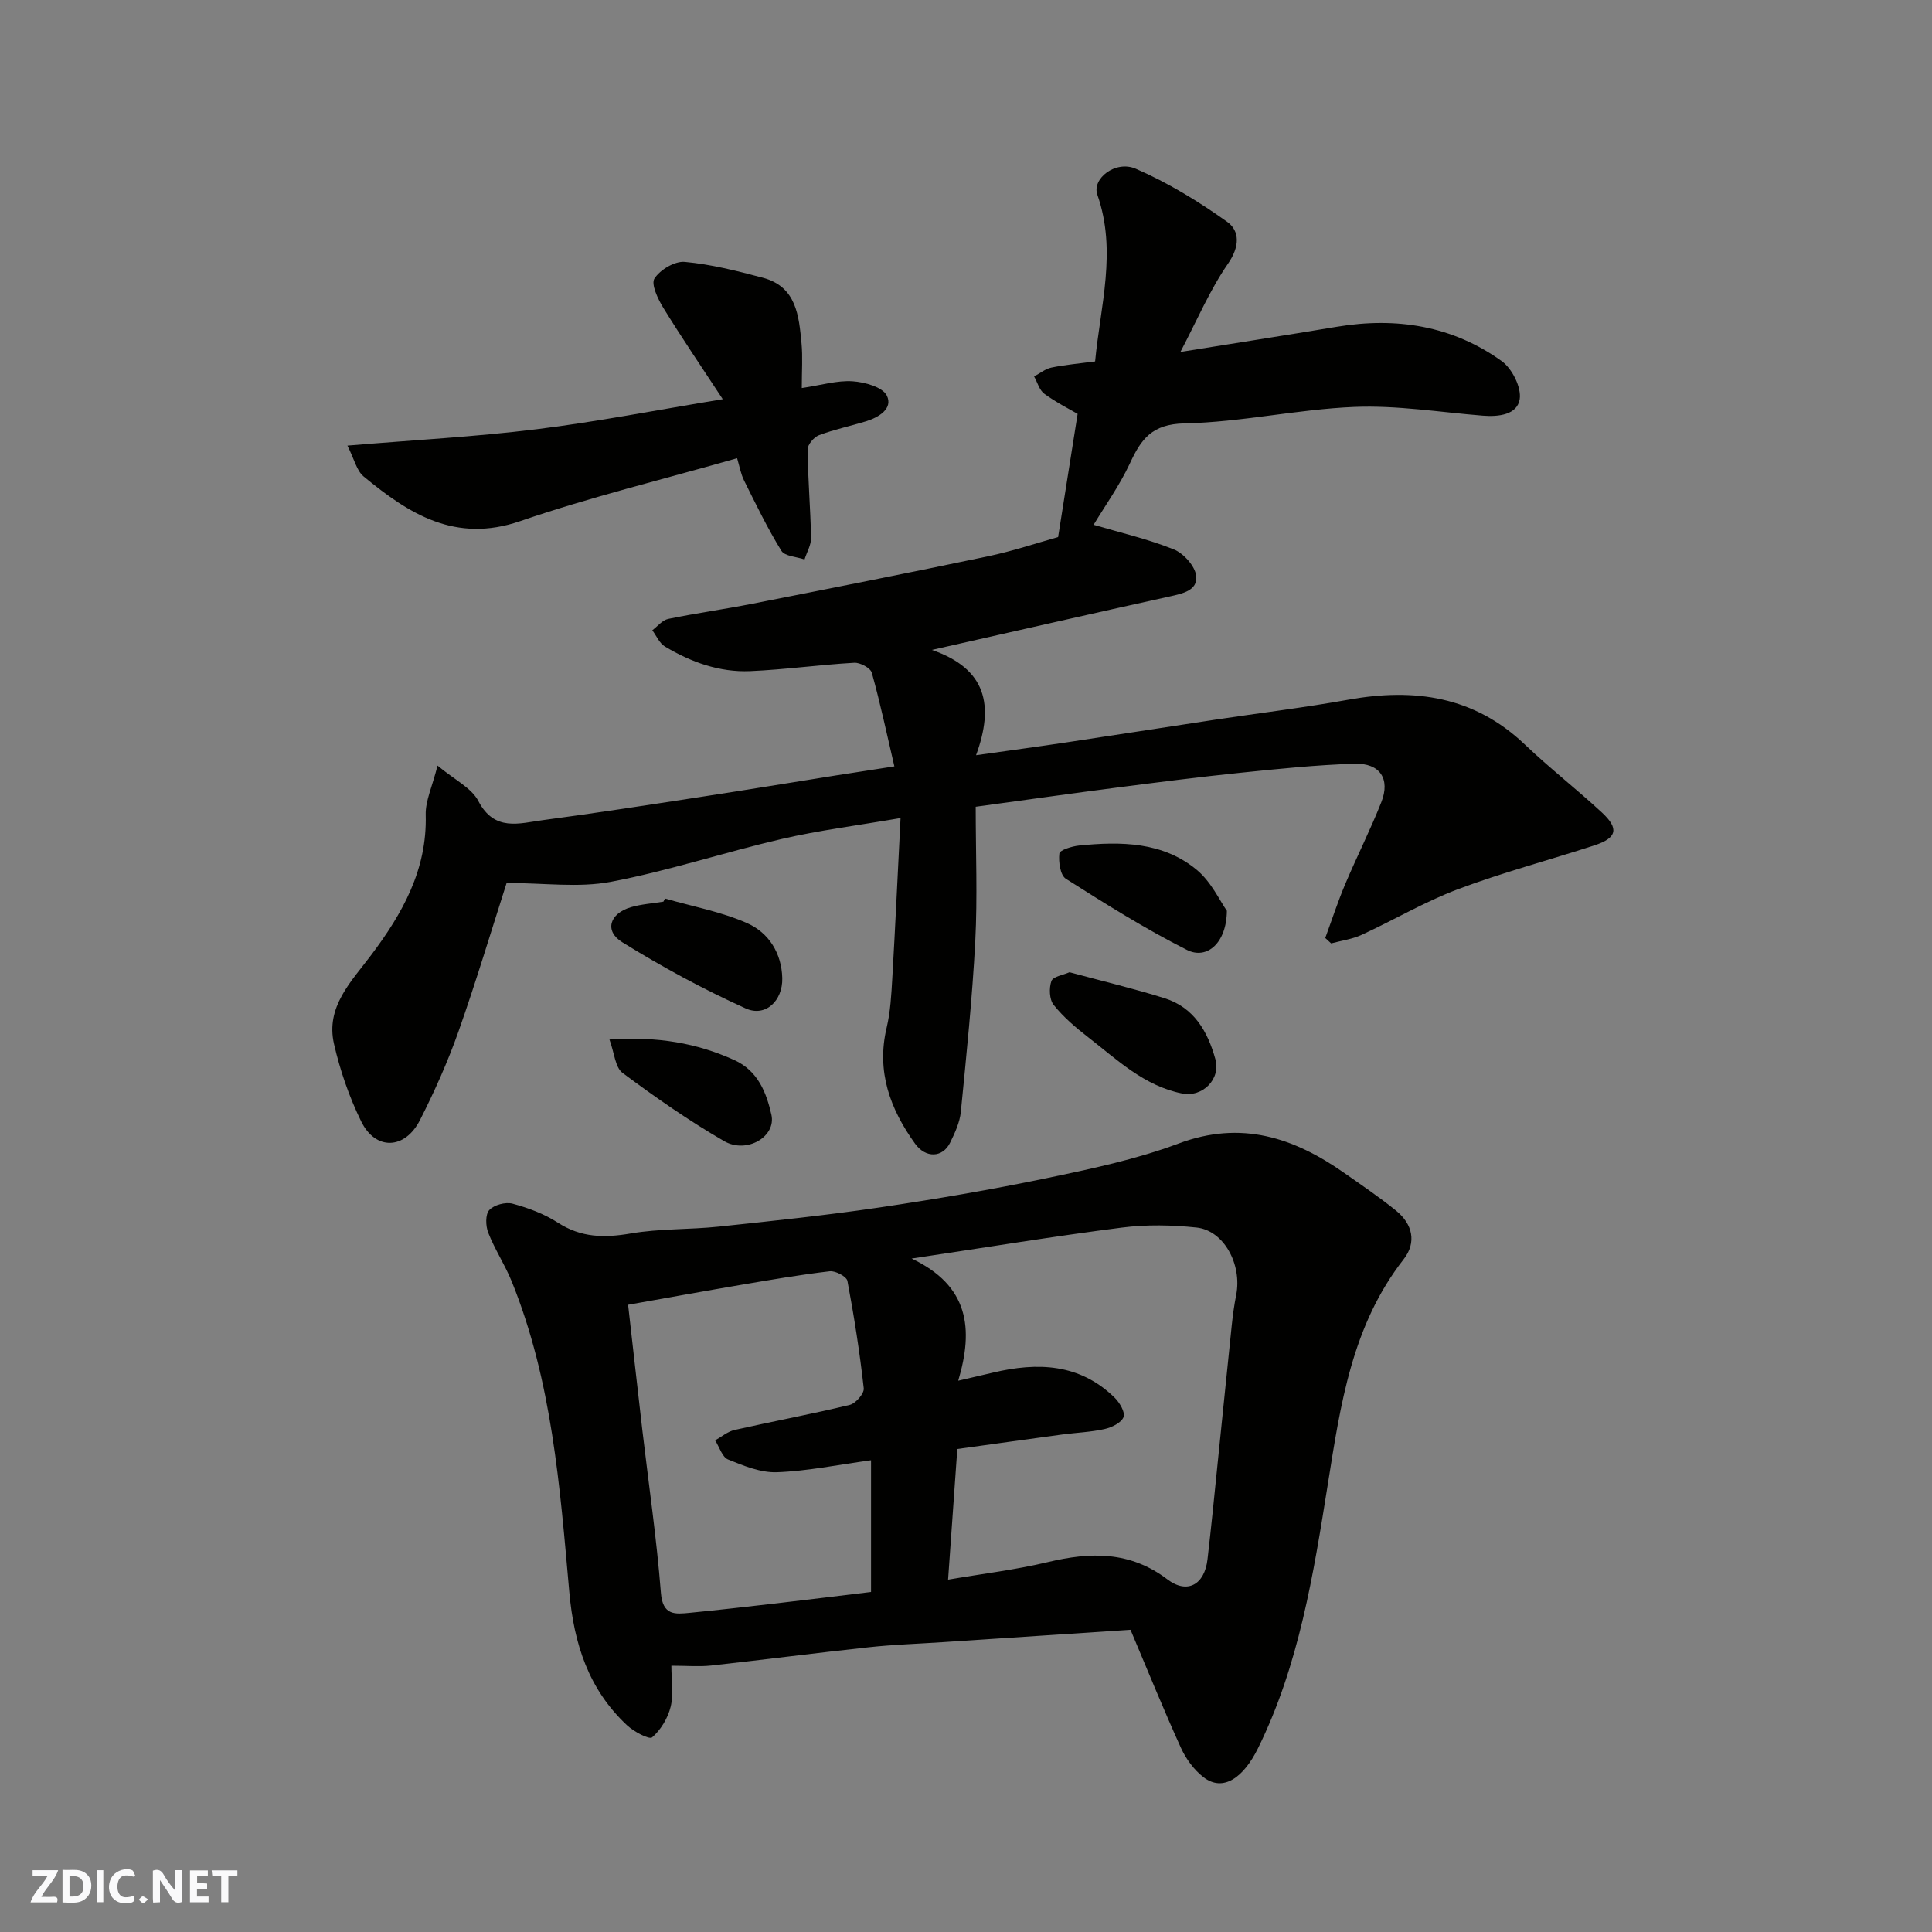 <svg enable-background="new 0 0 400 400" viewBox="0 0 400 400" xmlns="http://www.w3.org/2000/svg"><rect x="0" y="0" width="400" height="400" fill="#808080" stroke="none"/><g fill="#fafafb"><path d="m37.59 393.81c-.92.31-1.52.05-2-.78-.7-1.2-1.52-2.34-2.47-3.78v4.59c-.55.03-.95.05-1.41.07-.03-.37-.06-.64-.06-.91 0-1.91 0-3.81 0-5.7 1.13-.41 1.77-.03 2.29.91.62 1.11 1.38 2.14 2.31 3.19v-4.2h1.35v6.61z"/><path d="m12.94 393.88v-6.75c1.9.19 3.93-.54 5.37 1.29.8 1.01.78 2.88.03 3.97-1.37 1.97-3.4 1.51-5.4 1.49m1.45-1.22c2.04.12 2.92-.58 2.89-2.21-.03-1.51-.98-2.19-2.89-2z"/><path d="m11.81 393.87h-5.49c.68-2.18 2.47-3.48 3.51-5.45h-3.08v-1.21h5.29c-.71 2.13-2.44 3.48-3.47 5.51.86 0 1.63.04 2.39-.01.79-.05 1.14.21.85 1.16"/><path d="m39.33 393.86v-6.61h3.7v1.07h-2.22v1.52c.68.04 1.34.09 2.07.13v1.07c-.72.05-1.38.09-2.1.14v1.48h2.4v1.19h-3.85z"/><path d="m27.71 388.56c-1.15-.3-2.46-.61-3.1.64-.37.73-.41 1.93-.06 2.67.63 1.35 1.99.93 3.17.68.35.94-.01 1.32-.93 1.46-1.62.25-3.05-.27-3.76-1.48-.73-1.24-.6-3.03.31-4.17.88-1.11 2.71-1.7 4-1.16.32.13.44.74.65 1.12-.1.08-.19.16-.28.24"/><path d="m49.15 387.24v1.07c-.59.02-1.17.05-1.87.08v5.44h-1.48v-5.44h-1.85c-.05-.4-.08-.73-.13-1.15z"/><path d="m20.06 387.21h1.33v6.62h-1.33z"/><path d="m30.68 393.25c-.49.38-.8.79-1.05.76-.32-.05-.6-.45-.9-.7.26-.24.51-.64.8-.67.29-.04.62.3 1.15.61"/></g><path d="m226.42 108.65c5.64 1.66 11.29 2.96 16.61 5.1 2.03.82 4.4 3.46 4.63 5.49.34 3.03-2.85 3.66-5.54 4.26-15.89 3.5-31.75 7.13-49.18 11.06 11.28 3.9 12.93 11.45 9.14 21.8 6.99-.99 12.74-1.76 18.47-2.62 10.34-1.55 20.66-3.17 31-4.73 9.22-1.39 18.48-2.5 27.65-4.15 13.65-2.45 26.01-.71 36.5 9.28 5.12 4.88 10.73 9.25 15.93 14.06 3.63 3.36 3.16 5.3-1.55 6.83-9.41 3.07-19.02 5.61-28.27 9.09-6.85 2.58-13.24 6.37-19.92 9.44-1.95.9-4.19 1.19-6.29 1.76-.41-.37-.81-.74-1.22-1.12 1.36-3.71 2.59-7.48 4.12-11.12 2.41-5.71 5.22-11.25 7.49-17 1.9-4.81-.28-8.12-5.55-7.96-7.88.25-15.75 1.06-23.6 1.87-8.48.87-16.93 1.95-25.38 3.04-9.7 1.25-19.39 2.63-29.45 4 0 9.54.38 18.7-.09 27.81-.62 11.81-1.83 23.59-2.99 35.36-.22 2.2-1.24 4.39-2.24 6.42-1.52 3.06-5.02 3.24-7.24.16-5.15-7.16-8.04-14.93-5.88-24.01.79-3.32.97-6.82 1.17-10.25.62-10.69 1.11-21.39 1.71-33.15-8.91 1.54-16.83 2.53-24.56 4.32-11.87 2.75-23.51 6.63-35.46 8.89-6.69 1.26-13.81.23-21.54.23-3.13 9.75-6.29 20.33-9.96 30.73-2.22 6.28-4.96 12.42-7.98 18.36-3.12 6.14-9.21 6.33-12.17.27-2.48-5.06-4.37-10.54-5.63-16.04-1.76-7.67 3.57-12.9 7.68-18.37 6.49-8.63 11.62-17.69 11.31-29.05-.08-2.89 1.35-5.83 2.45-10.2 3.52 2.95 7.03 4.6 8.45 7.34 3.33 6.4 8.48 4.6 13.38 3.95 10.85-1.44 21.67-3.12 32.49-4.78 9.36-1.43 18.71-2.97 28.06-4.46 3.86-.61 7.73-1.2 12.2-1.89-1.54-6.58-2.9-13.03-4.67-19.38-.27-.99-2.42-2.14-3.63-2.07-7.2.41-14.37 1.42-21.57 1.73-6.34.27-12.23-1.86-17.63-5.09-1.14-.68-1.76-2.22-2.62-3.37 1.09-.81 2.08-2.1 3.29-2.35 5.74-1.19 11.56-1.99 17.31-3.12 16.3-3.21 32.59-6.42 48.84-9.83 5.24-1.1 10.35-2.82 14.58-4 1.35-8.5 2.62-16.57 4.04-25.5-1.64-.96-4.41-2.35-6.88-4.15-1.04-.75-1.44-2.37-2.13-3.6 1.19-.63 2.33-1.58 3.6-1.84 2.87-.59 5.81-.84 9.03-1.27 1.09-11.52 4.55-22.89.46-34.53-1.16-3.3 3.76-7.18 7.96-5.36 6.65 2.88 12.98 6.75 18.9 10.97 2.69 1.92 2.63 5.17.19 8.69-3.76 5.43-6.37 11.65-9.85 18.27 11.36-1.83 21.88-3.46 32.38-5.21 12.33-2.06 23.94-.22 34.15 7.11 2.14 1.54 4.09 5.43 3.72 7.86-.5 3.23-4.35 3.7-7.64 3.43-8.86-.71-17.76-2.17-26.58-1.81-11.76.48-23.45 3.17-35.2 3.41-6.73.14-8.98 3.26-11.31 8.33-2.17 4.62-5.21 8.86-7.49 12.66z" fill="#010100"/><path d="m234.06 337.43c-12.82.84-25.83 1.7-38.83 2.56-5.1.34-10.22.5-15.29 1.05-10.91 1.17-21.79 2.59-32.7 3.79-2.46.27-4.98.04-8.24.04 0 3.03.49 5.9-.15 8.5-.57 2.34-2.04 4.78-3.83 6.33-.6.52-3.79-1.18-5.2-2.5-7.95-7.43-10.99-16.84-11.95-27.58-1.94-21.78-3.57-43.69-11.92-64.3-1.4-3.45-3.5-6.62-4.86-10.08-.55-1.4-.63-3.8.21-4.71.98-1.07 3.37-1.71 4.82-1.32 3.26.88 6.57 2.11 9.38 3.93 4.81 3.11 9.61 3.18 15.07 2.24 5.98-1.03 12.17-.78 18.23-1.42 11.07-1.17 22.16-2.33 33.17-3.95 11.61-1.72 23.2-3.69 34.69-6.08 9.22-1.92 18.56-3.89 27.34-7.17 12.98-4.86 23.86-1.25 34.35 6.11 3.61 2.53 7.27 5.01 10.69 7.78s4.3 6.58 1.57 10.07c-10.74 13.75-13.08 30.14-15.71 46.64-2.97 18.64-5.96 37.39-14.43 54.57-2.97 6.04-7.19 9.18-11.3 6.02-1.96-1.51-3.62-3.78-4.66-6.05-3.56-7.84-6.79-15.81-10.45-24.47zm-35.67-51.57c3.1-.72 5.17-1.19 7.23-1.68 9.19-2.18 17.92-1.89 25.15 5.19 1.04 1.01 2.24 3.07 1.85 4.02-.48 1.19-2.45 2.15-3.94 2.48-2.86.64-5.84.74-8.76 1.13-7.24.98-14.47 2-21.72 3-.65 9.23-1.26 17.86-1.91 27.05 7.03-1.21 13.96-2.03 20.69-3.64 8.82-2.11 16.99-2.28 24.71 3.58 4.14 3.14 7.71 1.08 8.31-4.15.37-3.26.74-6.52 1.07-9.78 1.32-12.89 2.61-25.78 3.95-38.67.22-2.11.51-4.22.92-6.29 1.24-6.33-2.56-13.35-8.2-13.95-5.11-.54-10.39-.64-15.47.01-13.9 1.77-27.73 4.05-43.53 6.41 11.89 5.63 12.85 14.55 9.65 25.29zm-18.05 16.47c-6.94.95-13.2 2.25-19.49 2.48-3.36.12-6.89-1.33-10.11-2.64-1.23-.5-1.8-2.59-2.68-3.96 1.34-.74 2.59-1.83 4.02-2.15 7.94-1.79 15.94-3.28 23.85-5.19 1.23-.3 3.02-2.36 2.9-3.43-.83-7.45-1.99-14.87-3.38-22.24-.17-.9-2.47-2.13-3.64-2-6.14.72-12.25 1.77-18.36 2.81-7.82 1.33-15.63 2.75-23.41 4.13 1.03 9.07 1.97 17.52 2.95 25.96 1.31 11.22 2.96 22.41 3.84 33.66.37 4.77 2.96 4.45 6.02 4.15 5.87-.57 11.72-1.25 17.58-1.92 6.81-.79 13.61-1.63 19.91-2.39 0-9.19 0-18.09 0-27.27z" fill="#010100"/><path d="m166 80.34c4.07-.6 7.33-1.61 10.51-1.4 2.52.17 6.22 1.19 7.1 2.97 1.32 2.66-1.63 4.49-4.29 5.31-3.25 1-6.6 1.69-9.77 2.89-1.05.4-2.36 1.96-2.35 2.97.07 6.09.6 12.17.72 18.27.03 1.48-.88 2.98-1.35 4.48-1.64-.57-4.08-.65-4.79-1.79-2.88-4.67-5.28-9.64-7.73-14.56-.69-1.39-.95-2.99-1.44-4.61-15.31 4.38-30.35 8.03-44.93 13.03-13.42 4.61-23.01-1.51-32.4-9.26-1.44-1.19-1.92-3.56-3.35-6.38 13.76-1.16 26.47-1.82 39.07-3.38 12.58-1.55 25.05-4 38.64-6.23-4.38-6.67-8.5-12.72-12.33-18.95-1.11-1.81-2.56-4.88-1.81-6.04 1.18-1.82 4.21-3.63 6.27-3.44 5.44.5 10.84 1.87 16.15 3.28 7 1.85 7.48 7.89 8.03 13.64.26 2.77.05 5.59.05 9.2z" fill="#010100"/><path d="m137.68 186.03c5.71 1.65 11.67 2.73 17.05 5.12 4.42 1.96 7.1 6.18 7.23 11.36.12 4.66-3.46 8.14-7.58 6.27-8.8-3.98-17.35-8.62-25.56-13.71-3.76-2.33-2.6-5.96 1.83-7.25 2.16-.63 4.46-.77 6.7-1.14.12-.21.23-.43.33-.65z" fill="#010100"/><path d="m254.01 188.57c-.05 6.64-4.11 10.2-8.27 8.1-8.64-4.36-16.89-9.54-25.07-14.73-1.16-.74-1.54-3.51-1.34-5.23.08-.72 2.6-1.5 4.07-1.65 8.64-.86 17.34-.81 24.39 5.05 3.01 2.5 4.8 6.47 6.22 8.46z" fill="#010100"/><path d="m221.43 201.29c6.87 1.86 13.35 3.39 19.68 5.38 6.07 1.9 8.93 6.87 10.52 12.62 1.16 4.18-2.71 7.94-6.87 7.11-7.91-1.58-13.47-7.01-19.49-11.67-2.57-1.99-5.11-4.16-7.12-6.68-.9-1.12-.98-3.48-.47-4.93.33-.94 2.43-1.24 3.75-1.83z" fill="#010100"/><path d="m126.18 215.22c10-.68 18.08.74 25.84 4.25 4.94 2.23 6.67 6.81 7.69 11.32 1.03 4.54-5.11 8.16-9.78 5.47-7.3-4.22-14.27-9.09-21.04-14.13-1.53-1.15-1.69-4.15-2.71-6.91z" fill="#010100"/></svg>